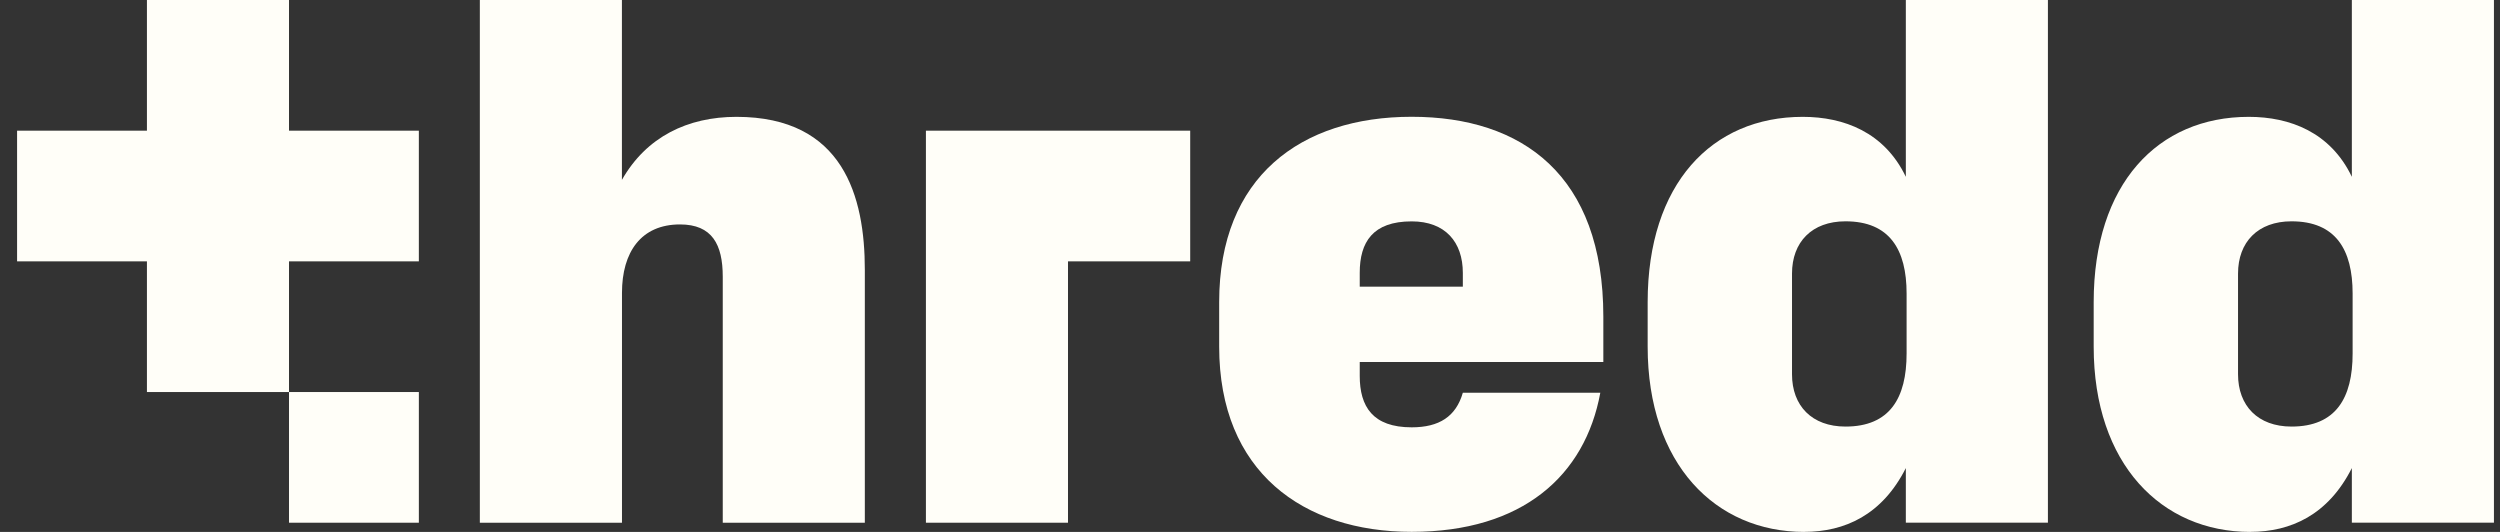 <svg width="188" height="40" viewBox="0 0 188 40" fill="none" xmlns="http://www.w3.org/2000/svg">
<rect x="0" y="0" width="188" height="40" fill="#333333" stroke="none"/>
<path d="M168.3 28.149V20.575C168.3 18.203 169.794 16.643 172.322 16.643C175.651 16.643 176.917 18.781 176.917 22.074V26.584C176.917 29.935 175.655 32.078 172.322 32.078C169.794 32.078 168.3 30.517 168.3 28.145M169.22 39.996C172.265 39.996 175.077 38.726 176.859 35.199V39.303H187.544V0H176.859V13.297C175.253 9.946 172.207 8.787 169.106 8.787C162.273 8.787 157.445 13.817 157.445 22.718V26.069C157.445 34.912 162.557 40 169.22 40" fill="#FFFEF8"/>
<path d="M134.759 28.149V20.575C134.759 18.203 136.253 16.643 138.78 16.643C142.11 16.643 143.376 18.781 143.376 22.074V26.584C143.376 29.935 142.114 32.078 138.78 32.078C136.253 32.078 134.759 30.517 134.759 28.145M135.679 39.996C138.724 39.996 141.536 38.726 143.319 35.199V39.303H154.003V0H143.319V13.297C141.711 9.946 138.667 8.787 135.565 8.787C128.732 8.787 123.904 13.817 123.904 22.718V26.069C123.904 34.912 129.016 40 135.679 40" fill="#FFFEF8"/>
<path d="M102.252 21.558V20.518C102.252 18.208 103.229 16.647 106.159 16.647C108.687 16.647 110.005 18.208 110.005 20.518V21.558H102.252ZM106.159 39.995C114.487 39.995 119.196 35.776 120.343 29.534H110.005C109.488 31.324 108.227 32.135 106.159 32.135C103.229 32.135 102.252 30.574 102.252 28.264V27.224H120.571V23.811C120.571 13.177 114.482 8.782 106.155 8.782C97.828 8.782 91.682 13.292 91.682 22.713V26.064C91.682 35.485 97.998 39.995 106.155 39.995" fill="#FFFEF8"/>
<path d="M69.629 39.308H80.313V19.654H89.503V9.827H69.629V39.308Z" fill="#FFFEF8"/>
<path d="M46.773 39.308V22.021C46.773 18.957 48.209 16.877 51.136 16.877C53.549 16.877 54.351 18.38 54.351 20.809V39.308H65.035V20.289C65.035 14.796 63.427 8.787 55.384 8.787C51.709 8.787 48.608 10.29 46.768 13.526V0H36.084V39.308H46.768H46.773Z" fill="#FFFEF8"/>
<path d="M1.285 19.654H11.049V29.481H21.733V19.654H31.497V9.827H21.733V0H11.049V9.827H1.285V19.654Z" fill="#FFFEF8"/>
<path d="M31.498 29.481H21.734V39.308H31.498V29.481Z" fill="#FFFEF8"/>
</svg>
